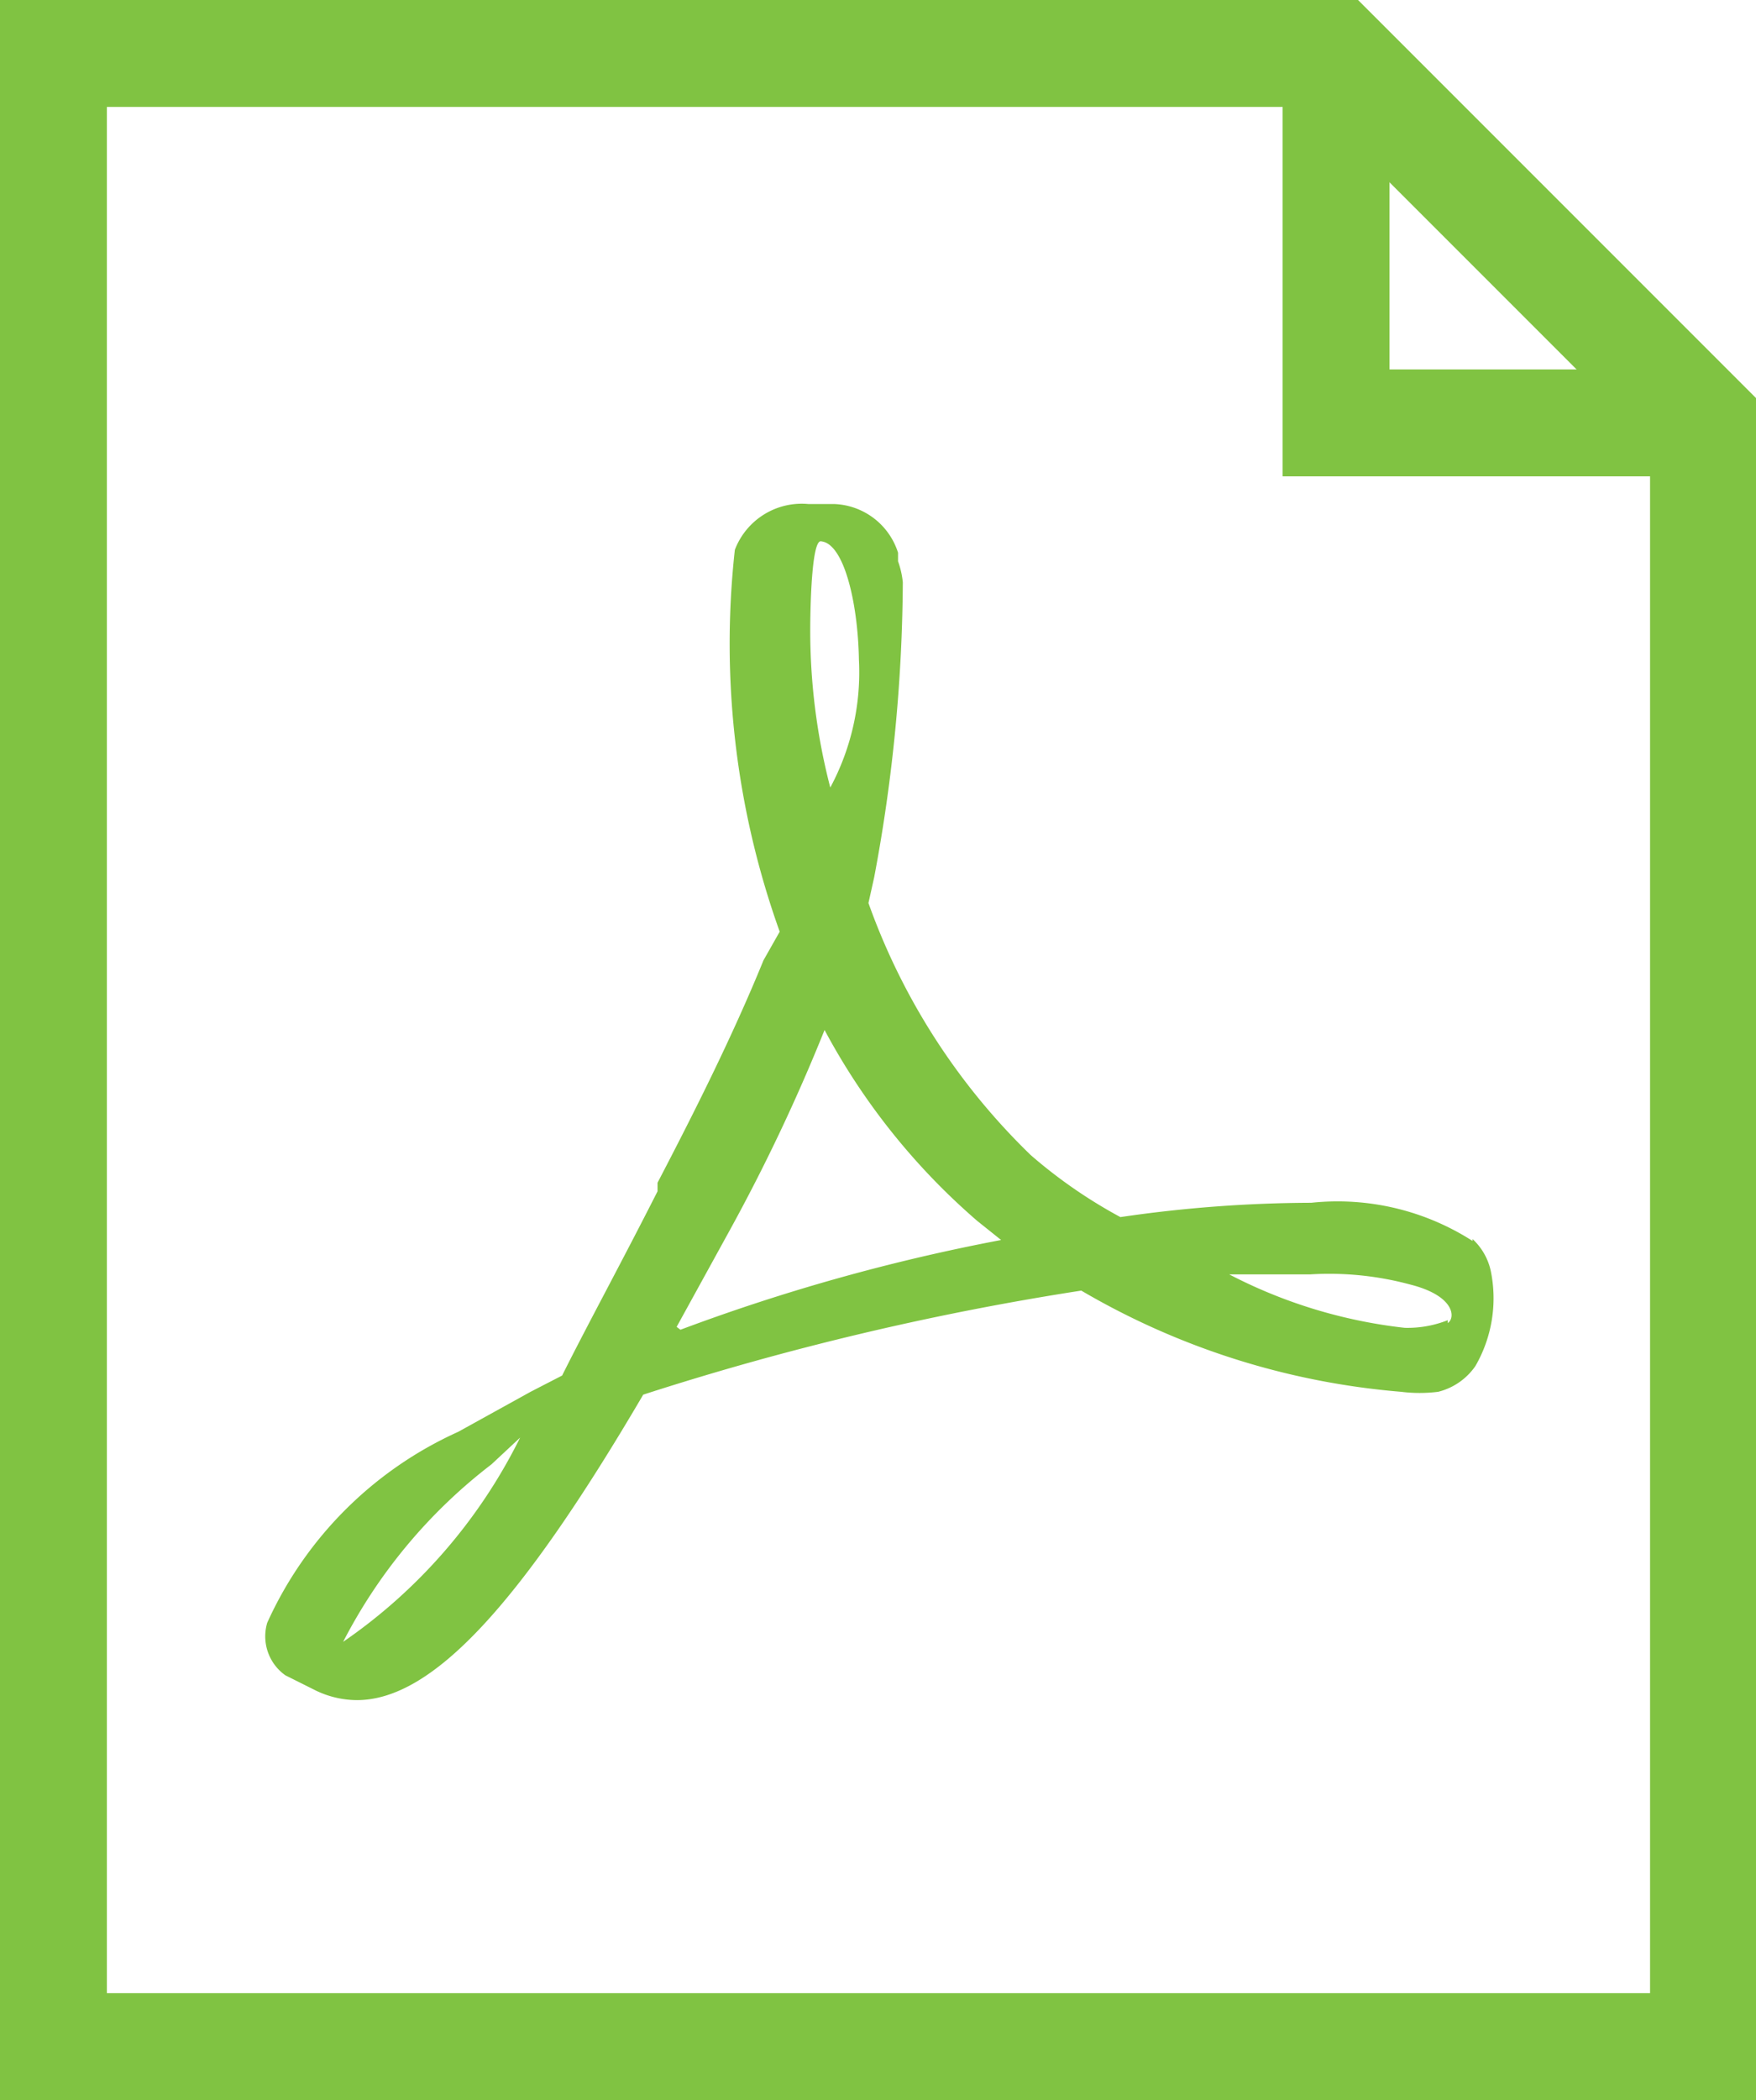 <svg xmlns="http://www.w3.org/2000/svg" viewBox="0 0 18.4 22"><title>icon_file_pdf_brand</title><g id="Layer_2" data-name="Layer 2"><g id="Layer_1-2" data-name="Layer 1"><g id="_Group_" data-name="&lt;Group&gt;"><g id="_Group_2" data-name="&lt;Group&gt;"><path id="_Compound_Path_" data-name="&lt;Compound Path&gt;" d="M18.4,22H0V0L14.23,0,18.4,4.17ZM1.12,20.88H17.29V4.64L13.77,1.12l-12.65,0Z" style="fill:#80c342"/></g><g id="_Group_3" data-name="&lt;Group&gt;"><polygon id="_Path_" data-name="&lt;Path&gt;" points="17.84 4.99 13.44 4.99 13.44 0.56 14.56 0.56 14.56 3.87 17.84 3.87 17.84 4.99" style="fill:#80c342"/></g><g id="_Group_4" data-name="&lt;Group&gt;"><g id="_Group_5" data-name="&lt;Group&gt;"><path id="_Compound_Path_2" data-name="&lt;Compound Path&gt;" d="M15.43,13a2.62,2.62,0,0,0-1.69-.4,14,14,0,0,0-2,.15,5.18,5.18,0,0,1-.94-.65,6.89,6.89,0,0,1-1.7-2.64l.06-.27a17.08,17.08,0,0,0,.3-3.09.91.91,0,0,0-.05-.22l0-.09a.73.73,0,0,0-.67-.51H8.47a.75.75,0,0,0-.77.48,8.94,8.94,0,0,0,.47,4L8,10.06c-.33.81-.74,1.62-1.11,2.33l0,.09c-.38.75-.73,1.39-1,1.93l-.33.17L4.8,15a4,4,0,0,0-2,2,.5.5,0,0,0,.19.55l.32.16a1,1,0,0,0,.43.1c.79,0,1.71-1,3-3.2a29.7,29.7,0,0,1,4.59-1.09,7.9,7.9,0,0,0,3.35,1.06,1.56,1.56,0,0,0,.39,0,.67.67,0,0,0,.39-.27,1.42,1.42,0,0,0,.16-1,.64.64,0,0,0-.19-.33ZM3.59,17.21a5.53,5.53,0,0,1,1.56-1.87l.3-.28a5.62,5.62,0,0,1-1.87,2.15Zm5-11.54c.25,0,.4.64.41,1.24a2.55,2.55,0,0,1-.3,1.34,6.54,6.54,0,0,1-.21-1.67s0-.91.11-.91Zm-1.5,8.23.55-1a19.23,19.23,0,0,0,1-2.11,7,7,0,0,0,1.6,2l.25.2a20.4,20.4,0,0,0-3.36.94Zm8.08-.07a1.15,1.15,0,0,1-.45.08,5.24,5.24,0,0,1-1.84-.56c.31,0,.59,0,.85,0a3.26,3.26,0,0,1,1.06.11c.46.12.46.35.38.4Z" style="fill:#80c342"/></g></g></g></g></g></svg>